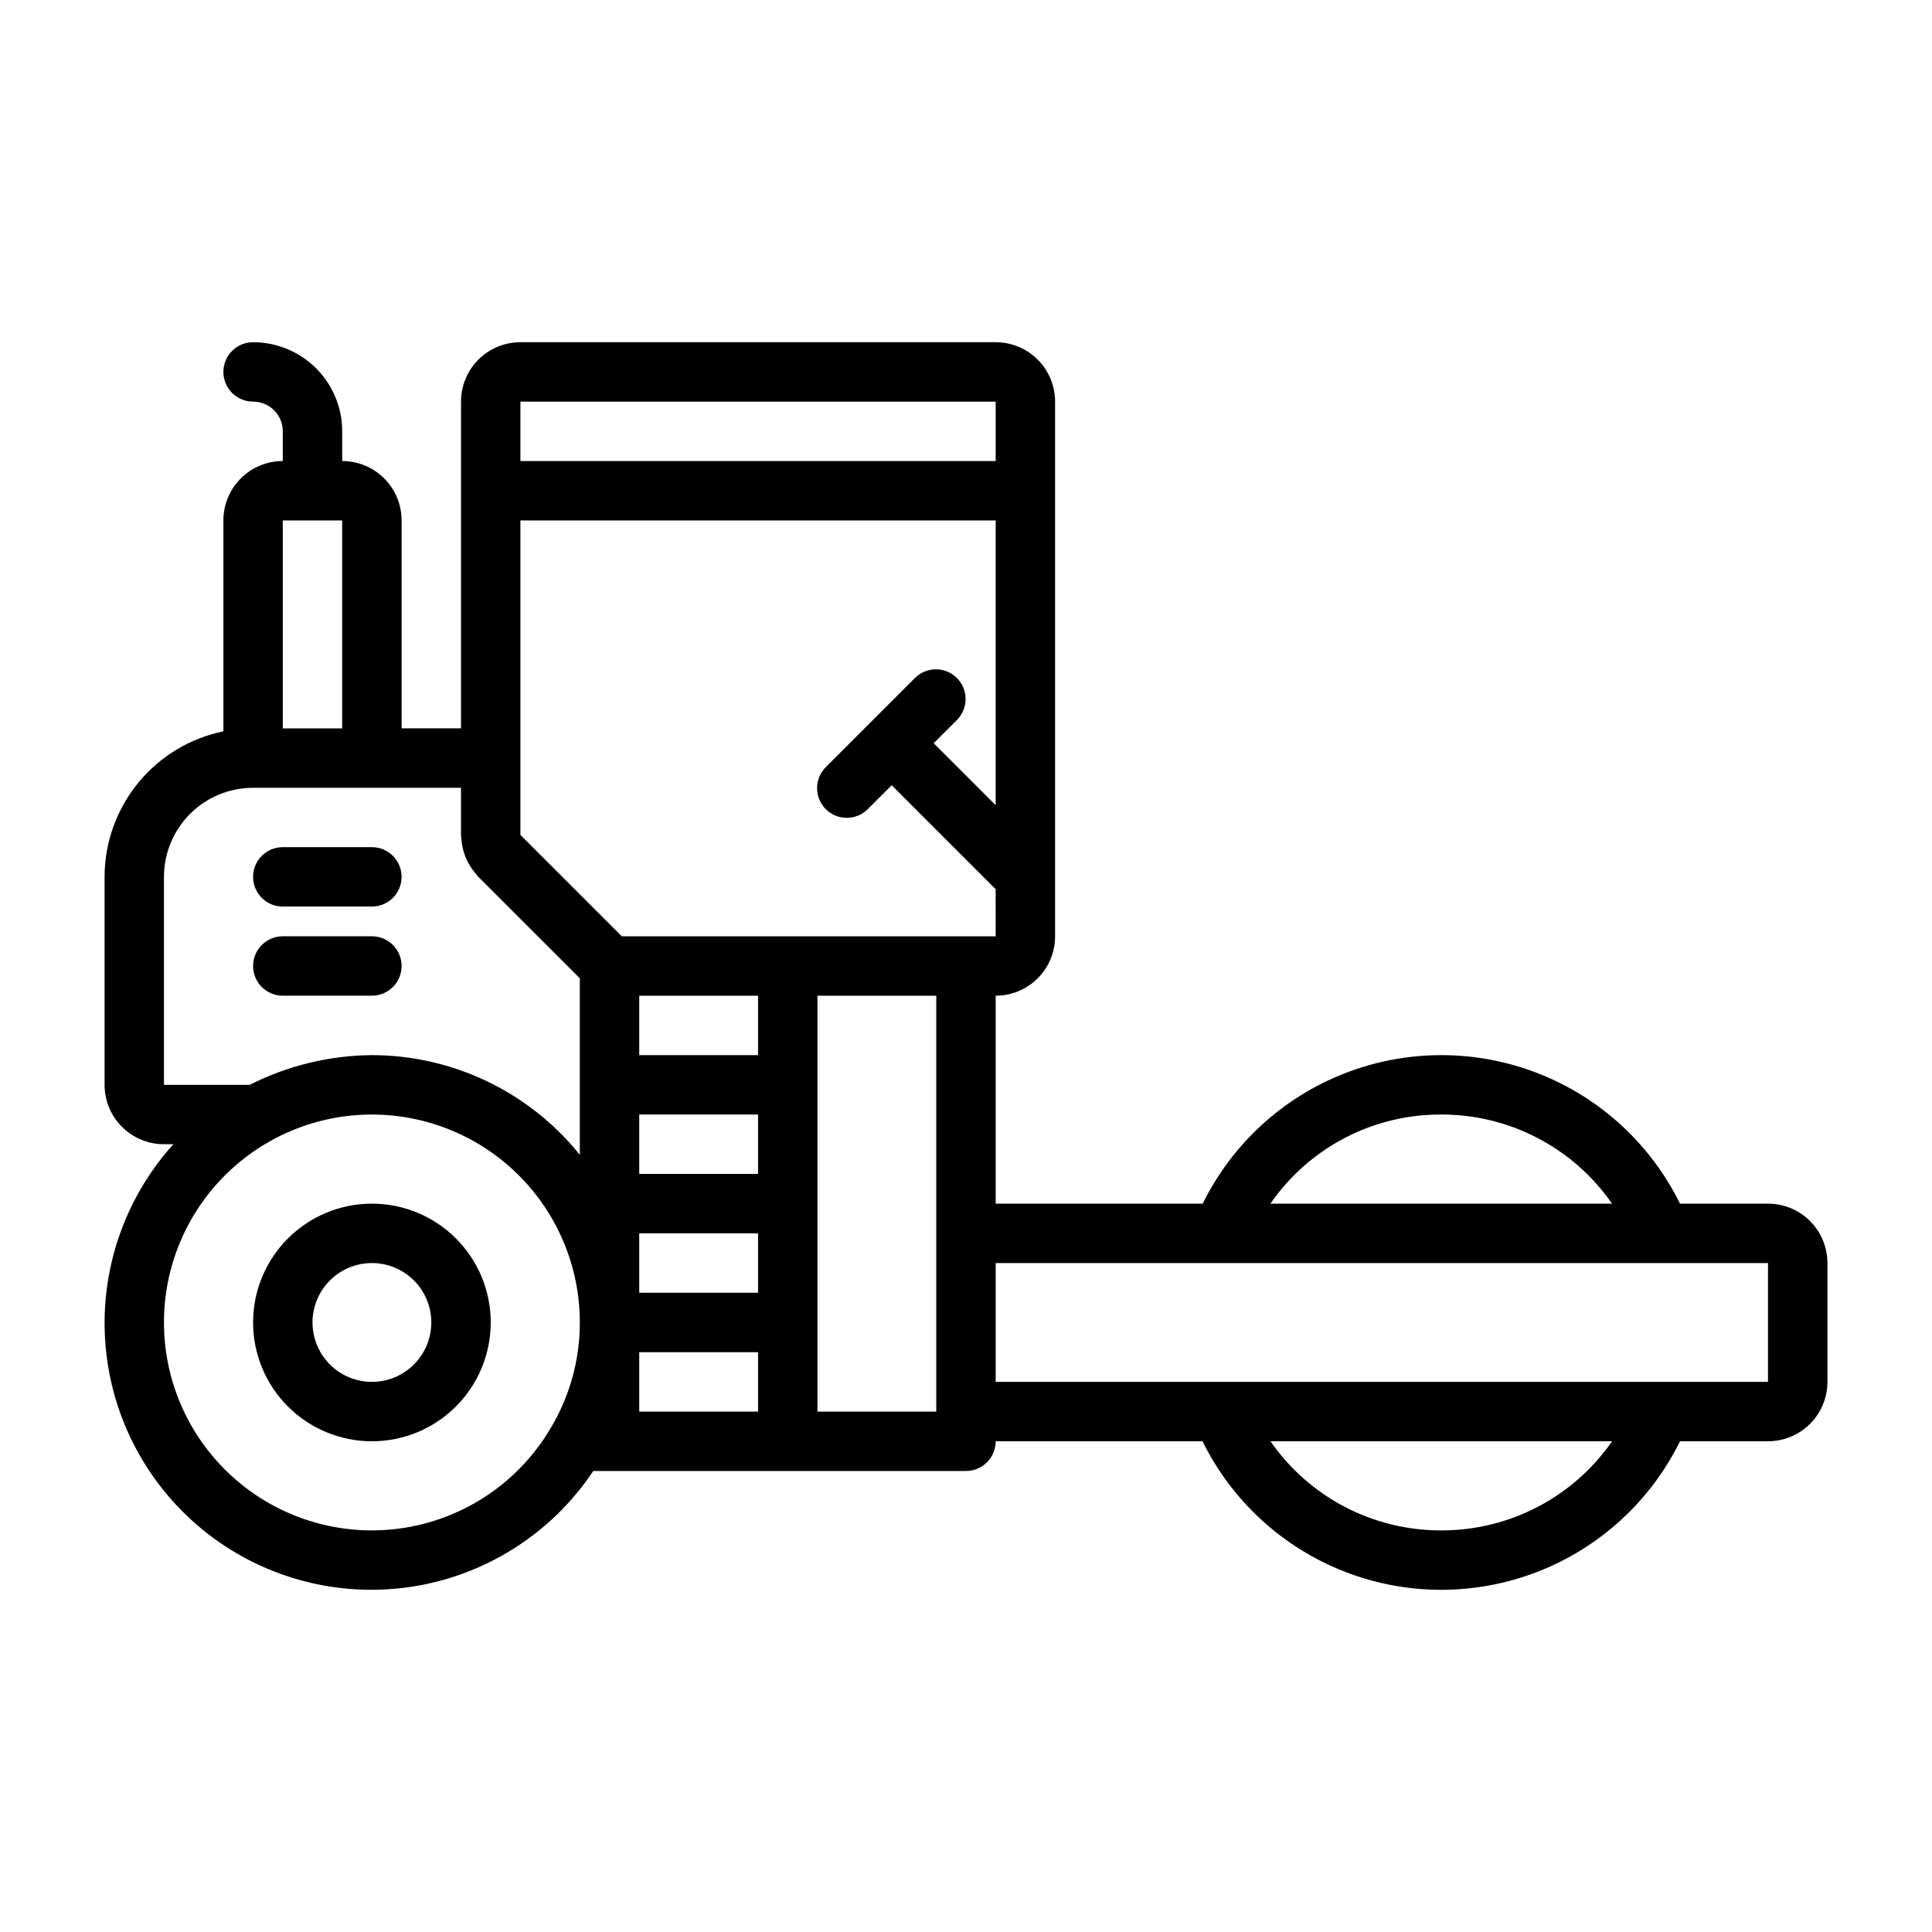 <?xml version="1.0" encoding="UTF-8"?>
<!-- Uploaded to: ICON Repo, www.iconrepo.com, Generator: ICON Repo Mixer Tools -->
<svg fill="#000000" width="800px" height="800px" version="1.1" viewBox="144 144 512 512" xmlns="http://www.w3.org/2000/svg">
 <g>
  <path d="m242.56 462.98c-8.352 0-16.359 3.316-22.266 9.223-5.906 5.902-9.223 13.914-9.223 22.262 0 8.352 3.316 16.363 9.223 22.266 5.906 5.906 13.914 9.223 22.266 9.223 8.352 0 16.359-3.316 22.266-9.223 5.906-5.902 9.223-13.914 9.223-22.266 0-8.348-3.316-16.359-9.223-22.262-5.906-5.906-13.914-9.223-22.266-9.223zm0 47.23c-4.176 0-8.18-1.66-11.133-4.613-2.953-2.949-4.613-6.957-4.613-11.133 0-4.172 1.66-8.18 4.613-11.133 2.953-2.949 6.957-4.609 11.133-4.609 4.176 0 8.18 1.66 11.133 4.609 2.953 2.953 4.609 6.961 4.609 11.133 0 4.176-1.656 8.184-4.609 11.133-2.953 2.953-6.957 4.613-11.133 4.613z"/>
  <path d="m218.94 384.25h23.617c4.348 0 7.871-3.523 7.871-7.871 0-4.348-3.523-7.871-7.871-7.871h-23.617c-4.348 0-7.871 3.523-7.871 7.871 0 4.348 3.523 7.871 7.871 7.871z"/>
  <path d="m218.94 407.87h23.617c4.348 0 7.871-3.523 7.871-7.871s-3.523-7.875-7.871-7.875h-23.617c-4.348 0-7.871 3.527-7.871 7.875s3.523 7.871 7.871 7.871z"/>
  <path d="m612.54 462.98h-23.324c-7.793-15.832-21.234-28.16-37.676-34.559-16.441-6.398-34.688-6.398-51.129 0-16.441 6.398-29.883 18.727-37.676 34.559h-54.867v-55.105c4.176 0 8.18-1.66 11.133-4.613 2.953-2.953 4.609-6.957 4.609-11.133v-141.7c0-4.176-1.656-8.18-4.609-11.133s-6.957-4.609-11.133-4.609h-125.95c-4.176 0-8.18 1.656-11.133 4.609s-4.609 6.957-4.609 11.133v86.594h-15.746v-55.105c0-4.176-1.66-8.18-4.609-11.133-2.953-2.953-6.957-4.609-11.133-4.609v-7.875c0-6.262-2.488-12.27-6.918-16.699-4.43-4.426-10.438-6.914-16.699-6.914-4.348 0-7.871 3.523-7.871 7.871s3.523 7.871 7.871 7.871c2.086 0 4.09 0.828 5.566 2.305 1.477 1.477 2.305 3.481 2.305 5.566v7.875c-4.176 0-8.18 1.656-11.133 4.609s-4.609 6.957-4.609 11.133v55.891c-8.887 1.828-16.867 6.66-22.605 13.688-5.734 7.027-8.871 15.816-8.883 24.887v55.105c0 4.176 1.656 8.18 4.609 11.133 2.953 2.949 6.957 4.609 11.133 4.609h2.496c-13.172 14.582-19.68 33.984-17.965 53.559 1.715 19.574 11.5 37.551 27.008 49.621 15.508 12.066 35.336 17.133 54.73 13.988 19.398-3.148 36.609-14.227 47.504-30.574h98.773c2.086 0 4.09-0.832 5.566-2.309 1.477-1.477 2.305-3.477 2.305-5.566h54.812c7.797 15.832 21.25 28.168 37.695 34.566 16.449 6.398 34.695 6.398 51.145 0 16.445-6.398 29.898-18.734 37.695-34.566h23.324c4.176 0 8.18-1.656 11.133-4.609s4.613-6.957 4.613-11.133v-31.488c0-4.176-1.66-8.18-4.613-11.133-2.953-2.953-6.957-4.609-11.133-4.609zm-86.594-23.617c18.051-0.047 34.973 8.781 45.258 23.617h-90.527c10.266-14.863 27.207-23.703 45.27-23.617zm-125.95-47.234h-91.207l-26.875-26.875v-83.332h125.95v75.461l-16.422-16.422 6.242-6.242c2.984-3.086 2.941-7.996-0.094-11.035-3.039-3.035-7.949-3.078-11.035-0.094l-23.617 23.617v-0.004c-1.52 1.469-2.387 3.484-2.402 5.594-0.02 2.113 0.812 4.144 2.305 5.637 1.492 1.492 3.523 2.324 5.633 2.305 2.113-0.02 4.129-0.883 5.594-2.402l6.242-6.242 27.551 27.551 0.004 12.484zm-55.105 62.977h-31.488v-15.742h31.488zm-31.488 15.742h31.488v15.742l-31.488 0.004zm31.488-47.23h-31.488v-15.742h31.488zm-62.977-173.18h125.95v15.742l-125.95 0.004zm-62.977 31.488h15.742v55.105h-15.742zm-31.488 94.465c0-6.266 2.488-12.27 6.918-16.699 4.43-4.43 10.434-6.918 16.699-6.918h55.105v12.516c0 0.379 0.086 0.746 0.109 1.125v0.004c0.234 3.309 1.523 6.457 3.684 8.98 0.277 0.324 0.496 0.668 0.789 0.969l26.906 26.898v46.777-0.004c-13.422-16.695-33.684-26.41-55.105-26.418-11.258 0.09-22.336 2.785-32.379 7.875h-22.727zm55.105 173.18c-14.613 0-28.633-5.805-38.965-16.141-10.336-10.332-16.141-24.348-16.141-38.965 0-14.613 5.805-28.629 16.141-38.961 10.332-10.336 24.352-16.141 38.965-16.141 14.613 0 28.629 5.805 38.965 16.141 10.332 10.332 16.141 24.348 16.141 38.961 0.016 9.688-2.562 19.199-7.465 27.555-4.82 8.371-11.766 15.324-20.129 20.16-8.363 4.84-17.852 7.387-27.512 7.391zm70.848-31.488v-15.742h31.488v15.742zm47.23 0v-110.21h31.488v110.21zm165.31 31.488c-18.047 0.047-34.969-8.785-45.254-23.617h90.527c-10.289 14.84-27.215 23.668-45.273 23.617zm86.594-39.359h-204.67v-31.488h204.67z"/>
 </g>
</svg>